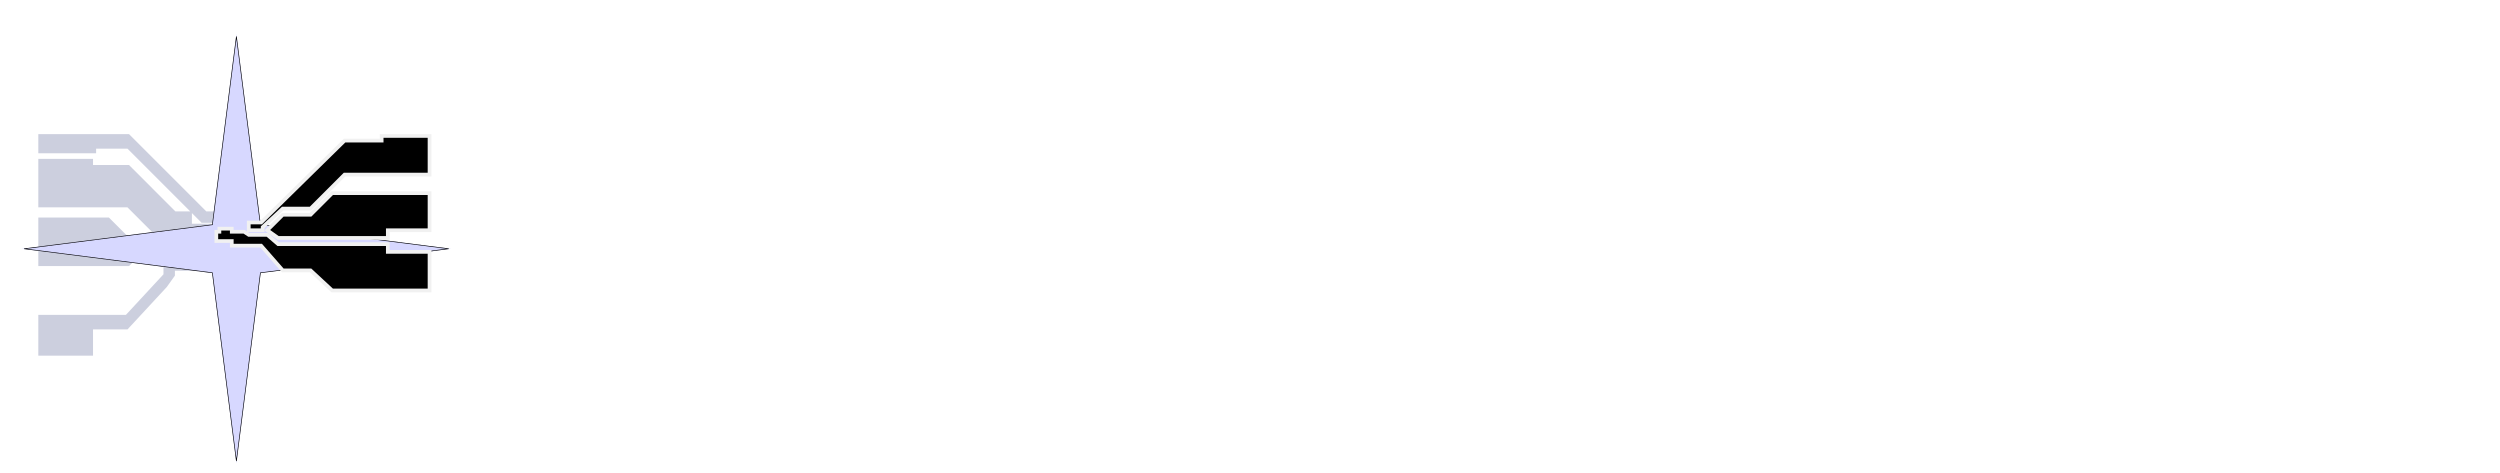 <svg width="809" height="153" viewBox="0 0 809 153" fill="none" xmlns="http://www.w3.org/2000/svg">
<path d="M168.336 88.64C168.336 81.088 170.576 75.52 175.056 71.936C179.6 68.288 186.992 66.24 197.232 65.792L224.592 64.352C229.2 64.096 232.496 63.36 234.48 62.144C236.464 60.864 237.456 58.944 237.456 56.384C237.456 54.144 236.464 52.416 234.48 51.2C232.56 49.984 229.744 49.376 226.032 49.376H168.336V36.224H229.68C238.64 36.224 245.52 37.92 250.32 41.312C255.12 44.64 257.52 49.44 257.52 55.712C257.52 61.92 255.248 66.688 250.704 70.016C246.224 73.344 239.216 75.264 229.68 75.776L203.28 77.216C199.12 77.408 195.888 77.888 193.584 78.656C191.28 79.36 189.648 80.448 188.688 81.92C187.792 83.392 187.344 85.408 187.344 87.968V90.848H272.112V104H168.336V88.64ZM266.786 36.224H353.858V49.376H285.794V62.72H327.458C336.226 62.72 342.978 64.512 347.714 68.096C352.45 71.68 354.818 76.768 354.818 83.36C354.818 89.952 352.45 95.04 347.714 98.624C342.978 102.208 336.226 104 327.458 104H265.826V90.848H323.81C330.978 90.848 334.562 88.128 334.562 82.688C334.562 77.184 330.978 74.432 323.81 74.432H266.786V36.224ZM361.549 56.288H379.981V65.696L397.453 55.808H411.085C418.381 55.808 424.141 56.608 428.365 58.208C432.589 59.808 435.501 62.4 437.101 65.984L454.861 55.808H470.221C480.013 55.808 487.085 57.312 491.437 60.32C495.853 63.264 498.061 68.096 498.061 74.816V104H479.629V77.888C479.629 74.304 478.541 71.744 476.365 70.208C474.189 68.608 470.541 67.808 465.421 67.808H455.149L438.925 77.024V104H420.589V77.888C420.589 74.304 419.501 71.744 417.325 70.208C415.149 68.608 411.501 67.808 406.381 67.808H397.261L379.981 77.696V104H361.549V56.288ZM547.703 92.192H569.783V104H502.967V92.192H529.271V68H502.967V56.288H547.703V92.192ZM527.543 34.208H547.703V50.912H527.543V34.208ZM657.74 104H639.308V94.496L621.74 104.48H604.076C593.452 104.48 585.26 102.4 579.5 98.24C573.804 94.08 570.956 88.128 570.956 80.384C570.956 72.64 573.804 66.688 579.5 62.528C585.26 58.368 593.452 56.288 604.076 56.288H639.308V36.224H657.74V104ZM639.308 68H606.86C601.356 68 597.1 69.056 594.092 71.168C591.148 73.28 589.676 76.288 589.676 80.192C589.676 84.096 591.148 87.104 594.092 89.216C597.1 91.328 601.356 92.384 606.86 92.384H621.932L639.308 82.592V68ZM707.836 92.192H729.916V104H663.1V92.192H689.404V68H663.1V56.288H707.836V92.192ZM687.676 34.208H707.836V50.912H687.676V34.208Z" fill="white"/>
<g filter="url(#filter0_d_11_231)">
<path d="M41.5 44L66.5 69H76.5V71.5H65.5L41.5 47.5H30.5V49H13V44H41.5Z" fill="#CCCFDE"/>
<path d="M13 52H29.5V54H41.5L56.5 69H61.5V73H67L61.5 78.5H53.5V81.5H45.5L41.5 85.5H29.5H13V71H30H35L45.5 81.5H53.5V78.5L41.5 66.5H13V52Z" fill="#CCCFDE"/>
<path d="M29.5 102.5H13V114.5H29.5V106H41L53.5 92.5L56 89V87H65.5V85H61.5H53.5V89L41 102.5H29.5Z" fill="#CCCFDE"/>
<path d="M53.5 78.5H61.5L67 73H61.5V69H56.5L41.5 54H29.5V52H13V66.5H41.5L53.5 78.5ZM53.5 78.5V81.5H45.5M45.5 81.5L41.5 85.5H29.5H13V71H30H35L45.5 81.5ZM66.5 69L41.5 44H13V49H30.5V47.5H41.5L65.5 71.5H76.5V69H66.5ZM13 102.5H29.5H41L53.5 89V85H61.5H65.5V87H56V89L53.5 92.5L41 106H29.5V114.5H13V102.5Z" stroke="#CCCFDE" stroke-width="1.2"/>
</g>
<g filter="url(#filter1_ddf_11_231)">
<path d="M76.5 6L84.363 67.637L146 75.5L84.363 83.363L76.5 145L68.637 83.363L7 75.5L68.637 67.637L76.5 6Z" fill="#D7D8FF"/>
<path d="M84.264 67.65L84.274 67.726L84.35 67.736L145.21 75.5L84.35 83.264L84.274 83.274L84.264 83.35L76.5 144.21L68.736 83.35L68.726 83.274L68.65 83.264L7.79 75.5L68.65 67.736L68.726 67.726L68.736 67.65L76.5 6.79L84.264 67.65Z" stroke="black" stroke-width="0.2"/>
</g>
<g filter="url(#filter2_d_11_231)">
<path d="M139 56.5V44H123.5V45.5H111.5L84.5 72H80.5V74.5H85V73.5L91.5 67.5H100.5L111.5 56.5H139Z" fill="black"/>
<path d="M139 74.5V62.5H111.5H107.5L100.5 69.5H91.5L86.5 74.5L90 77H125.5V74.5H139Z" fill="black"/>
<path d="M70 78V75H71V74H75V75H79L80.5 76H86.5L90 79H125.5V81.5H139V94H107.5L100.5 87.5H91.5L84.5 79.5H75V78H70Z" fill="black"/>
<path d="M139 56.5V44H123.5V45.5H111.5L84.5 72H80.5V74.5H85V73.5L91.5 67.5H100.5L111.5 56.5H139Z" stroke="#F1F1F1" stroke-width="1.2"/>
<path d="M139 74.5V62.5H111.5H107.5L100.5 69.5H91.5L86.5 74.5L90 77H125.5V74.5H139Z" stroke="#F1F1F1" stroke-width="1.2"/>
<path d="M70 78V75H71V74H75V75H79L80.5 76H86.5L90 79H125.5V81.5H139V94H107.5L100.5 87.5H91.5L84.5 79.5H75V78H70Z" stroke="#F1F1F1" stroke-width="1.2"/>
</g>
<defs>
<filter id="filter0_d_11_231" x="9.4" y="40.4" width="70.7" height="77.7" filterUnits="userSpaceOnUse" color-interpolation-filters="sRGB">
<feFlood flood-opacity="0" result="BackgroundImageFix"/>
<feColorMatrix in="SourceAlpha" type="matrix" values="0 0 0 0 0 0 0 0 0 0 0 0 0 0 0 0 0 0 127 0" result="hardAlpha"/>
<feOffset/>
<feGaussianBlur stdDeviation="1.5"/>
<feComposite in2="hardAlpha" operator="out"/>
<feColorMatrix type="matrix" values="0 0 0 0 0.671 0 0 0 0 0.671 0 0 0 0 0.671 0 0 0 0.66 0"/>
<feBlend mode="normal" in2="BackgroundImageFix" result="effect1_dropShadow_11_231"/>
<feBlend mode="normal" in="SourceGraphic" in2="effect1_dropShadow_11_231" result="shape"/>
</filter>
<filter id="filter1_ddf_11_231" x="0" y="0" width="153" height="153" filterUnits="userSpaceOnUse" color-interpolation-filters="sRGB">
<feFlood flood-opacity="0" result="BackgroundImageFix"/>
<feColorMatrix in="SourceAlpha" type="matrix" values="0 0 0 0 0 0 0 0 0 0 0 0 0 0 0 0 0 0 127 0" result="hardAlpha"/>
<feOffset dy="1"/>
<feGaussianBlur stdDeviation="3.5"/>
<feComposite in2="hardAlpha" operator="out"/>
<feColorMatrix type="matrix" values="0 0 0 0 0 0 0 0 0 0.039 0 0 0 0 1 0 0 0 1 0"/>
<feBlend mode="normal" in2="BackgroundImageFix" result="effect1_dropShadow_11_231"/>
<feColorMatrix in="SourceAlpha" type="matrix" values="0 0 0 0 0 0 0 0 0 0 0 0 0 0 0 0 0 0 127 0" result="hardAlpha"/>
<feOffset dy="4"/>
<feGaussianBlur stdDeviation="2"/>
<feComposite in2="hardAlpha" operator="out"/>
<feColorMatrix type="matrix" values="0 0 0 0 0 0 0 0 0 0 0 0 0 0 0 0 0 0 0.25 0"/>
<feBlend mode="normal" in2="effect1_dropShadow_11_231" result="effect2_dropShadow_11_231"/>
<feBlend mode="normal" in="SourceGraphic" in2="effect2_dropShadow_11_231" result="shape"/>
<feGaussianBlur stdDeviation="2" result="effect3_foregroundBlur_11_231"/>
</filter>
<filter id="filter2_d_11_231" x="63.4" y="37.4" width="82.2" height="63.2" filterUnits="userSpaceOnUse" color-interpolation-filters="sRGB">
<feFlood flood-opacity="0" result="BackgroundImageFix"/>
<feColorMatrix in="SourceAlpha" type="matrix" values="0 0 0 0 0 0 0 0 0 0 0 0 0 0 0 0 0 0 127 0" result="hardAlpha"/>
<feOffset/>
<feGaussianBlur stdDeviation="3"/>
<feComposite in2="hardAlpha" operator="out"/>
<feColorMatrix type="matrix" values="0 0 0 0 1 0 0 0 0 1 0 0 0 0 1 0 0 0 0.12 0"/>
<feBlend mode="normal" in2="BackgroundImageFix" result="effect1_dropShadow_11_231"/>
<feBlend mode="normal" in="SourceGraphic" in2="effect1_dropShadow_11_231" result="shape"/>
</filter>
</defs>
</svg>
